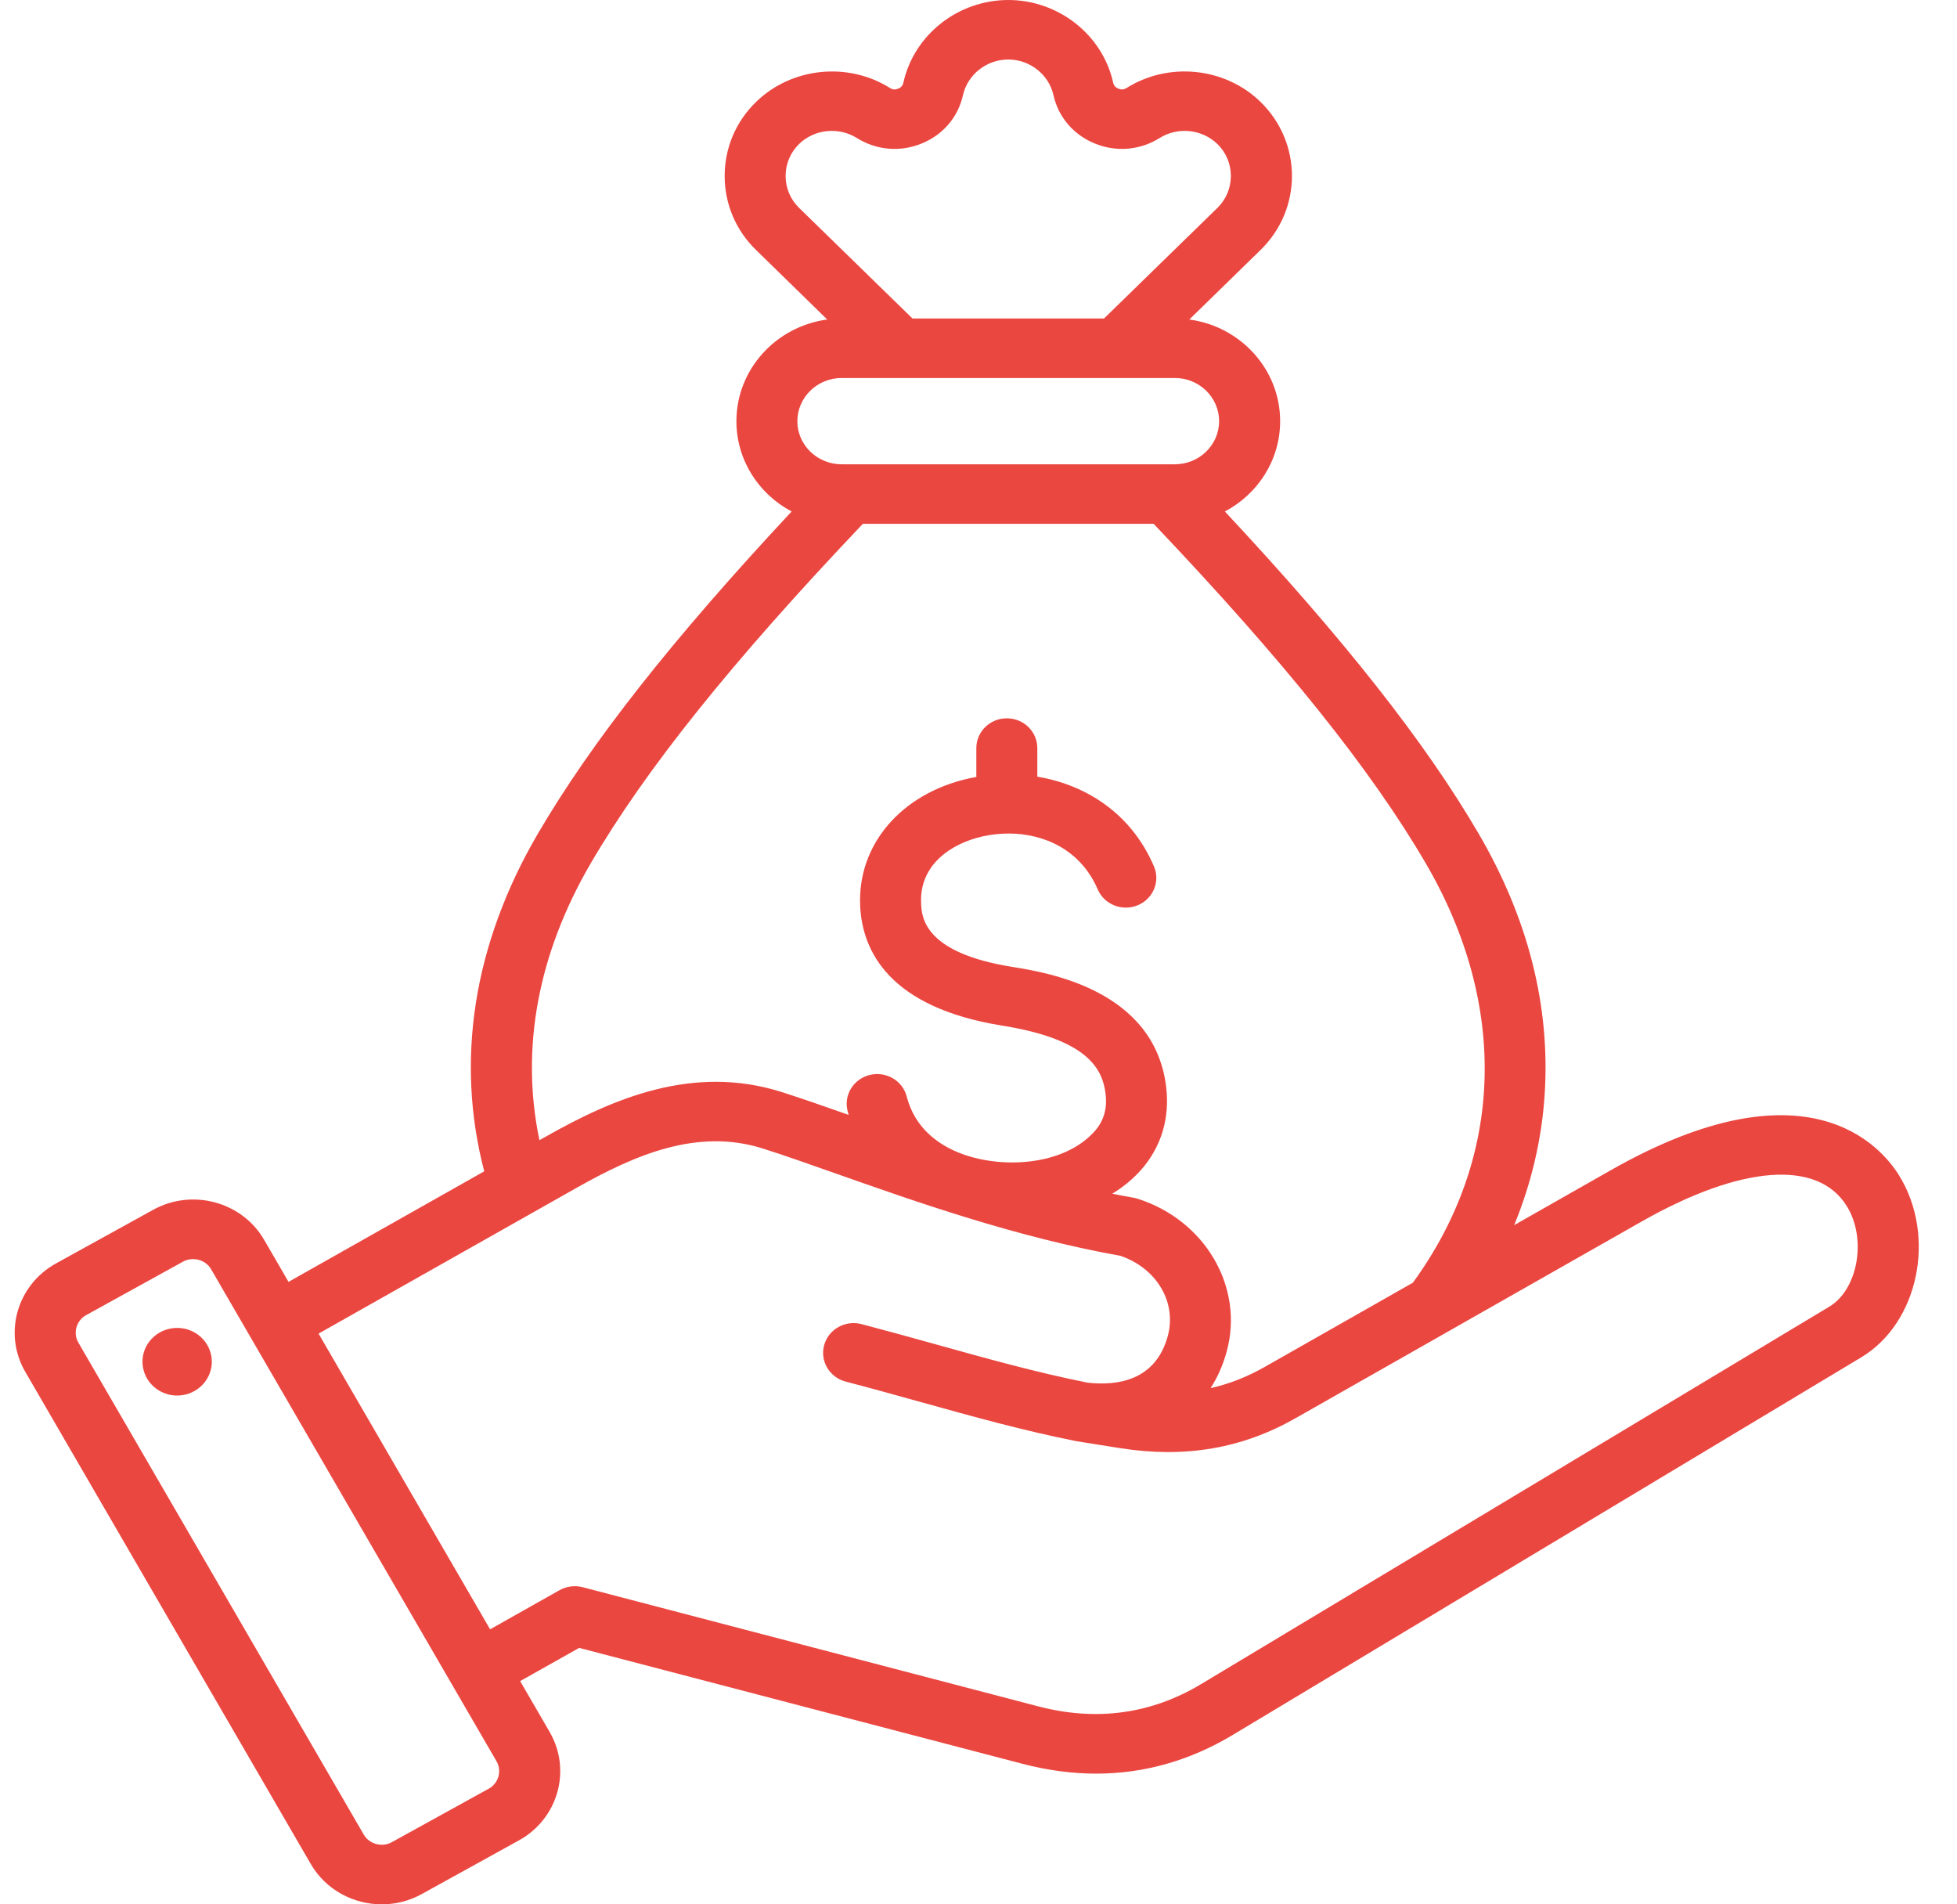 <svg width="37" height="36" viewBox="0 0 37 36" fill="none" xmlns="http://www.w3.org/2000/svg">
<path fill-rule="evenodd" clip-rule="evenodd" d="M35.909 22.227C35.567 21.67 34.163 20.015 30.454 22.122L28.628 23.16C28.953 22.369 29.149 21.538 29.204 20.693C29.313 19.024 28.893 17.366 27.958 15.763C26.95 14.036 25.414 12.085 23.158 9.669C23.78 9.341 24.203 8.699 24.203 7.962C24.203 6.982 23.454 6.17 22.486 6.04L23.833 4.725C24.624 3.954 24.624 2.699 23.833 1.927C23.164 1.274 22.1 1.163 21.302 1.662C21.249 1.695 21.204 1.699 21.146 1.676C21.087 1.652 21.058 1.618 21.045 1.558C20.843 0.655 20.009 0 19.063 0C18.116 0 17.283 0.655 17.081 1.558C17.068 1.618 17.039 1.652 16.981 1.676C16.922 1.699 16.877 1.696 16.824 1.662C16.027 1.163 14.962 1.275 14.293 1.928C13.911 2.3 13.701 2.797 13.701 3.327C13.701 3.856 13.911 4.353 14.293 4.725L15.64 6.04C14.672 6.17 13.923 6.982 13.923 7.962C13.923 8.699 14.346 9.341 14.967 9.669C12.712 12.085 11.176 14.036 10.167 15.764C8.952 17.846 8.606 20.041 9.155 22.143L5.455 24.233L4.994 23.438C4.576 22.717 3.634 22.462 2.895 22.871L1.059 23.884C0.319 24.293 0.059 25.211 0.477 25.932L5.876 35.238C6.159 35.726 6.682 36 7.219 36C7.475 36 7.736 35.938 7.975 35.805L9.811 34.791C10.55 34.383 10.811 33.465 10.393 32.743L9.834 31.78L10.95 31.152L19.334 33.344C19.807 33.467 20.271 33.529 20.726 33.529C21.632 33.529 22.498 33.284 23.313 32.794L35.19 25.659C36.271 25.011 36.614 23.374 35.909 22.227V22.227ZM14.853 3.326C14.853 3.097 14.944 2.883 15.107 2.723C15.396 2.441 15.855 2.393 16.2 2.609C16.57 2.84 17.015 2.879 17.421 2.715C17.827 2.551 18.113 2.217 18.207 1.798C18.294 1.408 18.654 1.125 19.062 1.125C19.47 1.125 19.83 1.408 19.917 1.798C20.011 2.217 20.298 2.551 20.704 2.715C21.11 2.879 21.555 2.84 21.925 2.609C22.269 2.393 22.728 2.441 23.017 2.723C23.181 2.883 23.271 3.097 23.271 3.326C23.271 3.555 23.181 3.77 23.017 3.93L20.873 6.021H17.252L15.108 3.93C14.944 3.77 14.853 3.555 14.853 3.326L14.853 3.326ZM15.912 7.146H22.213C22.674 7.146 23.049 7.512 23.049 7.962C23.049 8.411 22.674 8.777 22.213 8.777H15.912C15.451 8.777 15.075 8.412 15.075 7.962C15.076 7.512 15.451 7.146 15.912 7.146ZM11.169 16.32C12.206 14.544 13.844 12.501 16.314 9.902H21.811C24.281 12.501 25.919 14.544 26.956 16.32C28.524 19.006 28.433 21.889 26.712 24.249L23.909 25.842C23.577 26.03 23.24 26.163 22.888 26.241C23.02 26.038 23.122 25.807 23.192 25.551C23.526 24.335 22.786 23.065 21.505 22.66C21.481 22.652 21.455 22.647 21.43 22.642C21.296 22.619 21.163 22.593 21.03 22.566C21.238 22.438 21.42 22.288 21.57 22.12C21.956 21.683 22.121 21.137 22.047 20.538C21.819 18.708 19.8 18.385 19.136 18.278C17.461 18.01 17.427 17.333 17.415 17.079C17.378 16.342 17.995 15.94 18.584 15.81C18.722 15.78 18.866 15.762 19.012 15.758C19.032 15.759 19.053 15.759 19.073 15.757C19.741 15.759 20.432 16.064 20.754 16.813C20.877 17.099 21.215 17.234 21.509 17.114C21.802 16.993 21.94 16.664 21.817 16.377C21.376 15.352 20.505 14.832 19.612 14.682L19.612 14.142C19.612 13.831 19.354 13.579 19.036 13.579C18.717 13.579 18.459 13.831 18.459 14.142V14.687C18.416 14.695 18.372 14.703 18.329 14.713C17.036 14.999 16.205 15.972 16.263 17.134C16.305 17.973 16.805 19.045 18.95 19.389C20.571 19.648 20.845 20.212 20.902 20.674C20.937 20.957 20.87 21.189 20.697 21.384C20.107 22.05 18.9 22.107 18.114 21.785C17.753 21.637 17.298 21.335 17.143 20.73C17.066 20.429 16.754 20.246 16.445 20.321C16.136 20.396 15.948 20.701 16.025 21.003C16.031 21.027 16.038 21.051 16.045 21.076C15.585 20.914 15.15 20.762 14.776 20.643C13.102 20.114 11.588 20.769 10.328 21.482L10.199 21.554C9.837 19.832 10.167 18.037 11.169 16.32L11.169 16.32ZM9.243 33.812L7.406 34.826C7.224 34.927 6.982 34.862 6.879 34.684L1.48 25.378C1.377 25.199 1.444 24.964 1.626 24.863L3.463 23.849C3.643 23.75 3.887 23.813 3.99 23.992L9.389 33.298C9.492 33.476 9.425 33.712 9.243 33.813L9.243 33.812ZM34.585 24.702L22.708 31.837C21.765 32.403 20.73 32.545 19.632 32.258L11.017 30.005C10.869 29.967 10.712 29.987 10.579 30.061L9.266 30.801L6.023 25.211L10.905 22.453C11.998 21.836 13.18 21.32 14.42 21.711C14.818 21.837 15.276 21.999 15.807 22.186C17.329 22.723 19.22 23.39 21.183 23.74C21.869 23.974 22.253 24.621 22.078 25.259C21.848 26.098 21.131 26.202 20.561 26.138C19.597 25.945 18.681 25.689 17.712 25.419C17.252 25.291 16.776 25.159 16.288 25.031C15.98 24.951 15.664 25.129 15.582 25.429C15.499 25.729 15.682 26.038 15.989 26.118C16.469 26.243 16.939 26.374 17.395 26.501C18.394 26.779 19.337 27.042 20.353 27.245C20.357 27.246 21.19 27.378 21.19 27.378C22.406 27.568 23.485 27.383 24.489 26.813L31.034 23.094C32.92 22.023 34.373 21.914 34.919 22.805C35.297 23.419 35.128 24.376 34.585 24.702L34.585 24.702ZM3.998 25.65C4.05 25.999 3.802 26.324 3.444 26.375C3.086 26.426 2.753 26.184 2.701 25.835C2.648 25.485 2.896 25.161 3.255 25.11C3.613 25.058 3.945 25.3 3.998 25.65Z" fill="#EB4741"/>
</svg>
